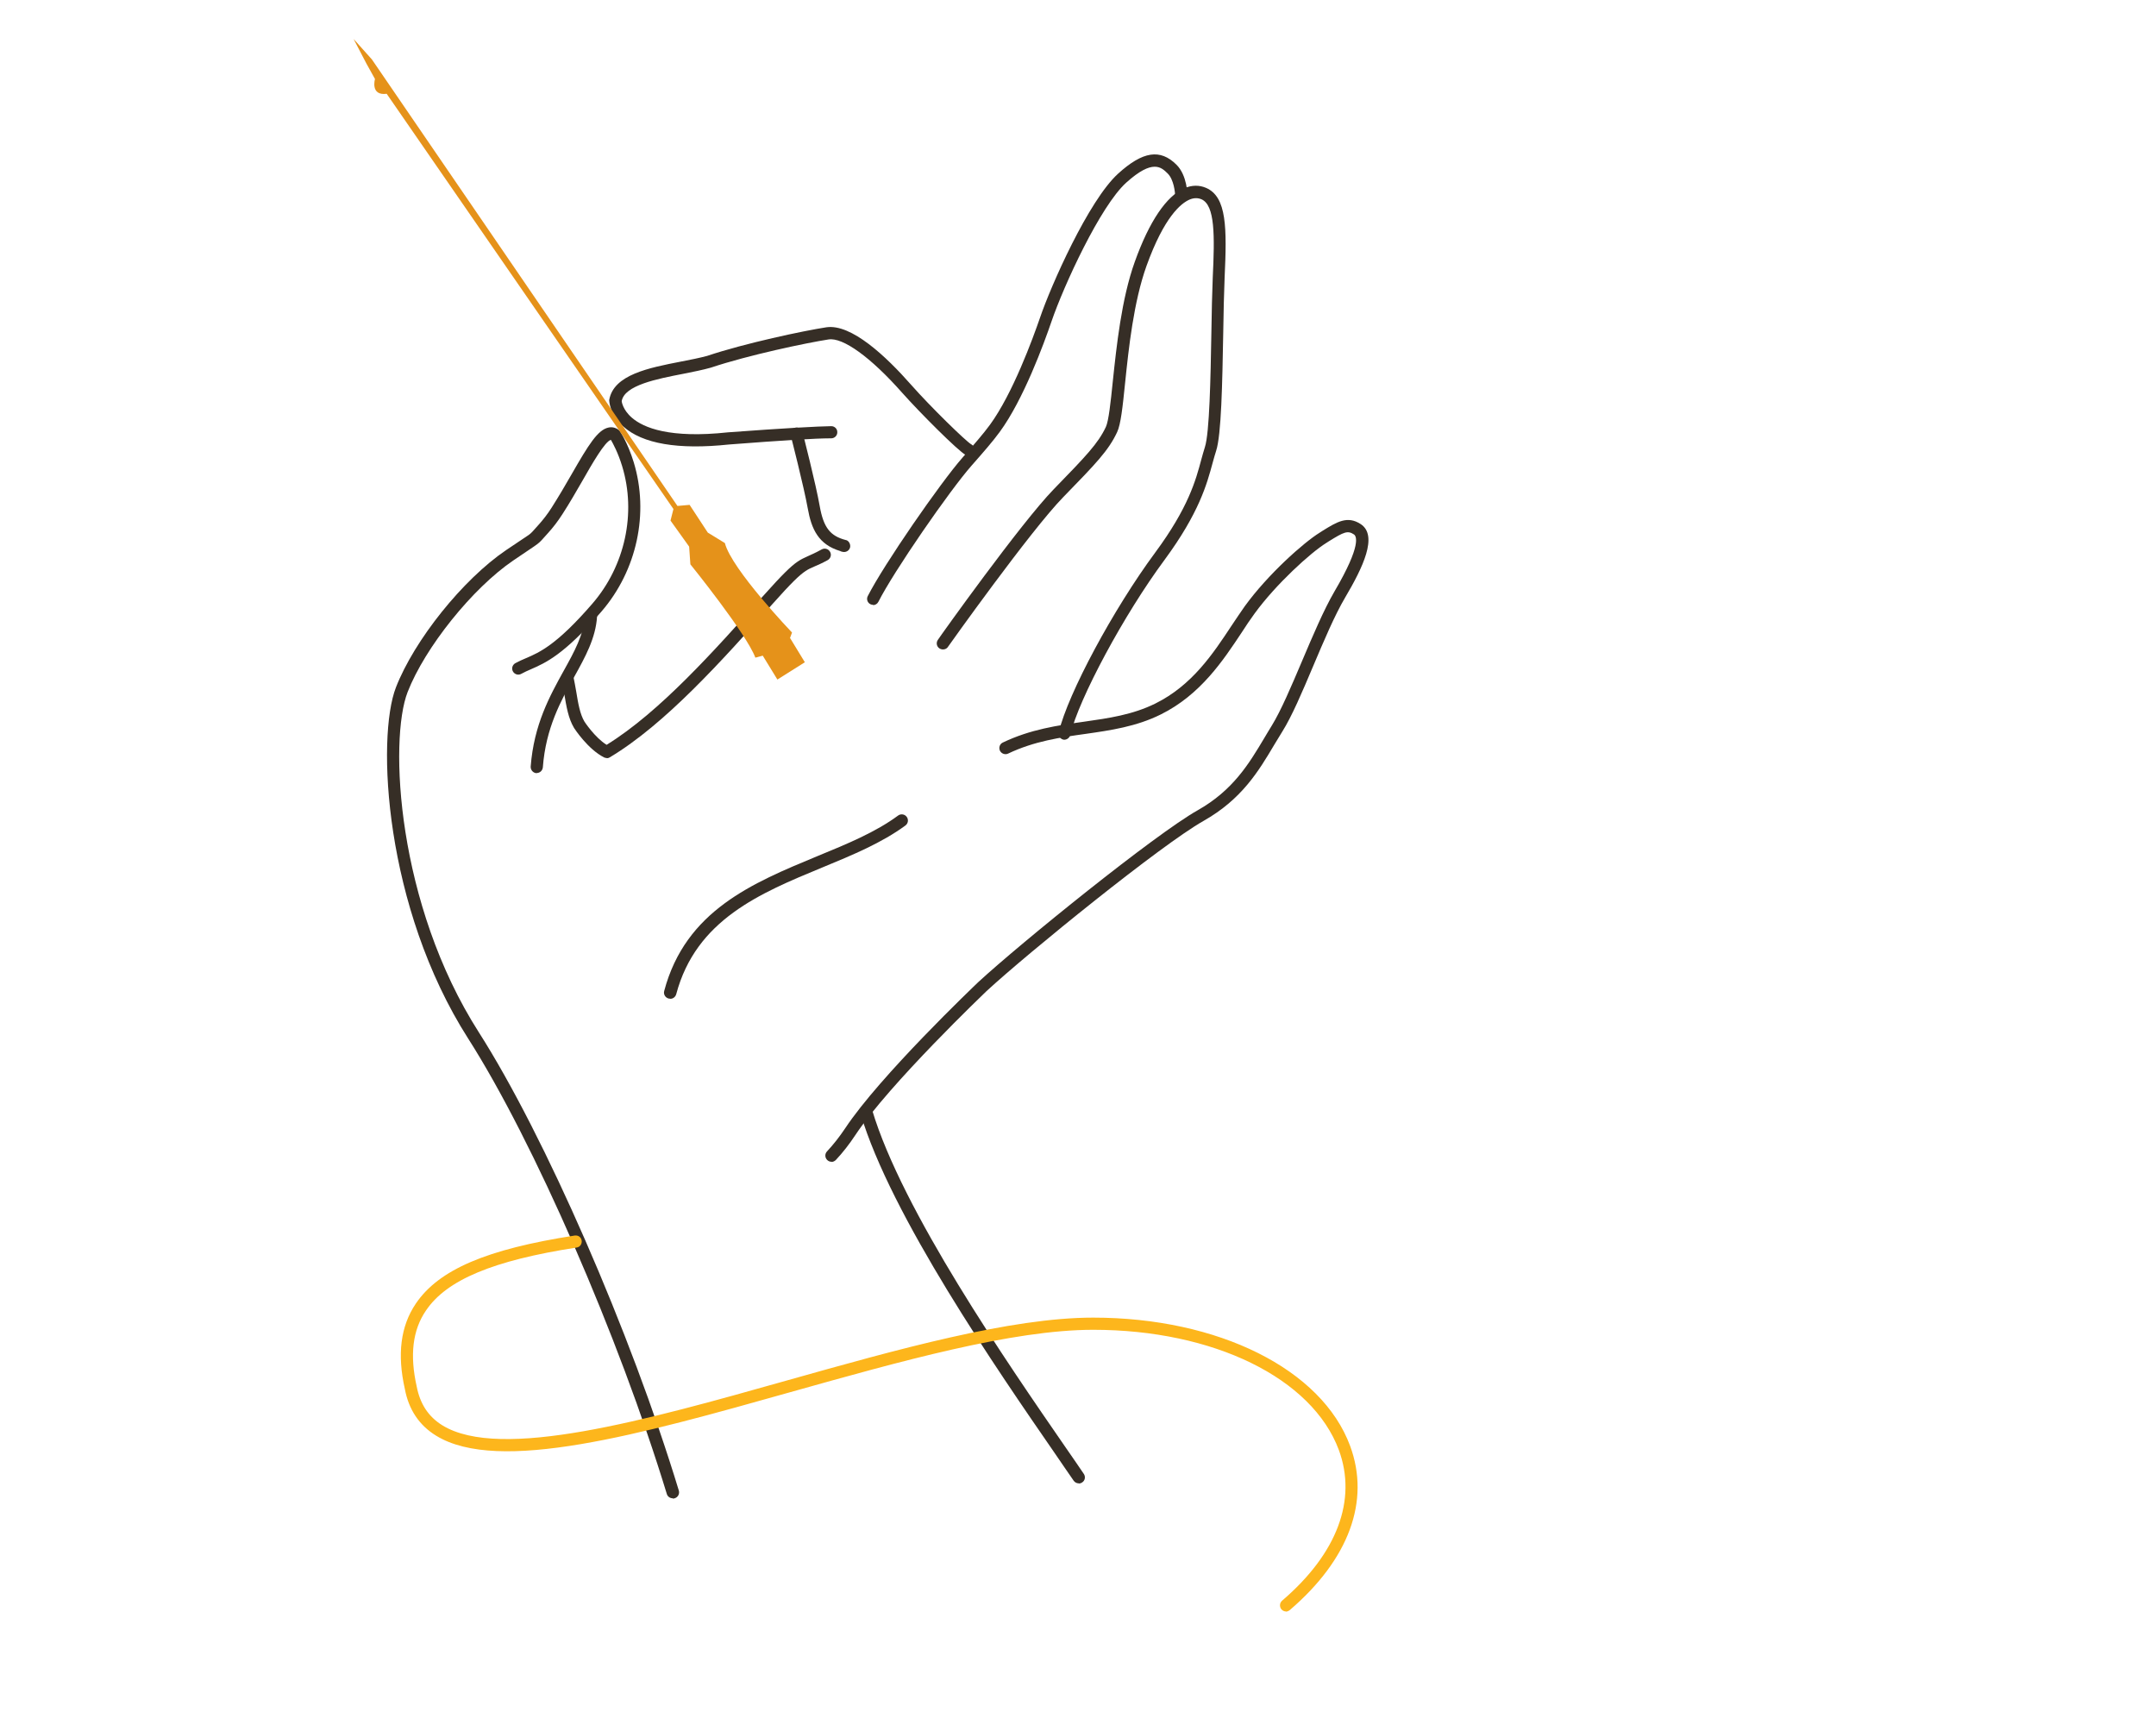 <?xml version="1.0" encoding="UTF-8"?><svg id="Layer_2" xmlns="http://www.w3.org/2000/svg" xmlns:xlink="http://www.w3.org/1999/xlink" viewBox="0 0 140 112"><defs><style>.cls-1,.cls-2{fill:none;}.cls-2{stroke:#fdb61c;stroke-linecap:round;stroke-linejoin:round;stroke-width:.75px;}.cls-3{clip-path:url(#clippath);}.cls-4{fill:#e5921a;}.cls-5{fill:#fdb61c;}.cls-6{fill:#362e26;}</style><clipPath id="clippath"><rect class="cls-1" x="-158.8" y="14.84" width="136.36" height="89.16"/></clipPath></defs><g class="cls-3"><path class="cls-2" d="M-354.81,53.99s40.41-8.89,84.39-2.19c61.97,9.44,102.22,30.09,158.34,30.09,41.63,0,142.83-33.22,197.56-33.22,64.25,0,130.39,32.91,192.6,32.91,33.06,0,94.85-15.19,131.32-24.45,14.81-3.76,33.57-4.7,33.57-4.7"/><path class="cls-2" d="M-355.06,65.53c32.32-8.46,61.47-16.73,96.97-16.73,41.63,0,142.83,33.22,197.56,33.22,64.25,0,130.39-32.91,192.6-32.91,33.06,0,94.85,15.19,131.32,24.45,0,0,70.97,16.16,123.79,1.75l59.24-14.1"/><path class="cls-2" d="M-354.91,54.15c56.6,9.98,95.51,28.5,148.65,28.5,41.63,0,142.83-33.22,197.56-33.22,64.25,0,130.39,32.91,192.6,32.91,33.06,0,94.47-15.82,131.32-24.45,39.37-9.22,83.8-7.03,83.8-7.03"/><path class="cls-2" d="M-354.92,77.61c56.57-9.98,95.48-28.49,148.6-28.49,41.63,0,142.83,33.22,197.56,33.22,64.25,0,130.39-32.91,192.6-32.91,33.06,0,94.85,15.19,131.32,24.45,0,0,46.59,10.48,81.06,7.75,0,0,37.82-4.03,46.7-8.1"/><path class="cls-2" d="M-344.41,75.62c11.72,.16,36.57,5.82,63.68,3.13,69.61-6.9,102.61-28.62,158.73-28.62,41.63,0,103.9,27.68,191.77,27.68,98.73,0,136.18-27.37,198.38-27.37,33.06,0,89.49,13.72,125.96,22.98,0,0,34.56,8.15,59.73,5.96"/><path class="cls-2" d="M-342.97,80.38c6.56-.68,12.53,.01,19.68-.7,69.61-6.9,83.21-30.04,159.71-30.04S-35.25,81.55,52.63,81.55c71.58,0,96.47-31.68,177.47-31.68,33.06,0,90.59,15.38,122.18,23.53,31.59,8.15,55.77,8.47,87.38,9.09"/><path class="cls-2" d="M-355.3,48.98c11.72-.16,23.74,.73,37.49,2.82,61.97,9.44,102.22,30.09,158.34,30.09,41.63,0,142.83-33.22,197.56-33.22,64.25,0,130.39,32.91,192.6,32.91,33.06,0,94.85-15.19,131.32-24.45,0,0,46.59-10.48,81.06-7.75"/><path class="cls-2" d="M441.75,71.56c-41.9-9.97-75.85-22.37-119.32-22.37-41.63,0-142.83,33.22-197.56,33.22-64.25,0-130.39-32.91-192.6-32.91-33.06,0-94.85,15.19-131.32,24.45,0,0-49.35,11.67-84.4,6.65-35.05-5.02-56.77-10.03-74.54-14.73"/></g><g><path class="cls-6" d="M43.68,97.28c-.17,0-.33-.11-.38-.28-3.11-10.2-8.65-22.92-12.9-29.57-5.45-8.54-5.96-19.54-4.69-22.8,1.2-3.08,4.34-7,7.15-8.91,1.83-1.25,1.38-.83,2.08-1.61,.32-.35,.62-.74,.88-1.15,.47-.74,.91-1.49,1.31-2.19,1.08-1.88,1.68-2.86,2.38-3.01,.23-.05,.45,0,.65,.14,.03,.03,.07,.06,.09,.09,.02,.03,.51,.75,.9,2.02,1.01,3.31,.21,7.02-2.09,9.69-2.44,2.82-3.64,3.34-4.6,3.76-.21,.09-.41,.18-.61,.29-.19,.11-.43,.04-.54-.15-.11-.19-.04-.43,.15-.54,.22-.12,.44-.22,.68-.32,.89-.38,2-.86,4.32-3.54,2.13-2.46,2.87-5.89,1.94-8.93-.27-.89-.6-1.48-.73-1.71-.38,.08-1.25,1.6-1.83,2.62-.41,.71-.85,1.48-1.33,2.22-.29,.45-.61,.87-.96,1.25-.73,.81-.32,.44-2.22,1.74-2.65,1.8-5.73,5.64-6.86,8.54-1.22,3.13-.7,13.77,4.62,22.09,4.28,6.7,9.87,19.5,12.99,29.76,.06,.21-.05,.43-.27,.5-.04,.01-.08,.02-.12,.02Z"/><path class="cls-6" d="M34.86,50.2h-.03c-.22-.02-.38-.21-.37-.43,.21-2.73,1.24-4.58,2.14-6.21,.7-1.26,1.3-2.34,1.38-3.58,.01-.22,.17-.38,.42-.37,.22,.02,.38,.2,.37,.42-.09,1.41-.77,2.63-1.48,3.91-.87,1.56-1.85,3.33-2.04,5.88-.02,.21-.19,.37-.4,.37Z"/><path class="cls-6" d="M39.41,49.22c-.06,0-.12-.02-.18-.04-1.06-.54-1.91-1.85-1.95-1.91-.38-.63-.5-1.4-.64-2.22-.05-.32-.11-.65-.18-.97-.05-.21,.09-.43,.3-.47,.21-.05,.43,.09,.47,.3,.07,.33,.13,.67,.19,1.01,.12,.74,.24,1.44,.53,1.93,0,0,.66,1.02,1.44,1.51,3.45-2.13,7.01-6.13,10.16-9.66,2.51-2.81,2.23-2.16,3.81-3.03,.19-.1,.43-.04,.54,.16,.11,.19,.04,.43-.16,.54-1.47,.81-1.14,.11-3.6,2.87-3.25,3.64-6.93,7.77-10.54,9.93-.06,.04-.13,.06-.2,.06Z"/><path class="cls-6" d="M54.57,35.78c-1.42-.42-1.88-1.42-2.12-2.78-.25-1.4-1.1-4.71-1.11-4.75-.05-.21,.07-.43,.29-.48,.21-.05,.43,.07,.48,.29,.04,.14,.87,3.38,1.12,4.81,.25,1.4,.69,1.93,1.68,2.19,.19,.02,.34,.27,.29,.48-.05,.21-.27,.34-.48,.29-.05-.01-.1-.02-.14-.04Z"/><path class="cls-6" d="M62.91,29.6c-.06,0-.13-.02-.19-.05-.53-.29-3-2.77-4.13-4.04-2.05-2.32-3.86-3.62-4.79-3.47-1.42,.22-5.19,1.01-7.64,1.83-.53,.15-1.14,.27-1.79,.4-1.7,.33-3.83,.74-4,1.78h0s.05,.54,.66,1.07c.76,.66,2.46,1.36,6.25,.95,3.64-.27,5.87-.39,6.7-.4,.22,0,.4,.18,.39,.4,0,.22-.18,.39-.4,.39-.04,0-.06,0-.09,0-.86,0-3.06,.13-6.54,.4-3.3,.35-5.62-.04-6.88-1.18-.89-.79-.9-1.67-.9-1.71,.28-1.65,2.6-2.09,4.64-2.49,.63-.12,1.22-.24,1.71-.37,2.47-.83,6.31-1.64,7.75-1.86,1.62-.24,3.88,1.89,5.5,3.73,1.28,1.45,3.57,3.68,3.91,3.87,.19,.1,.26,.35,.16,.54-.07,.13-.21,.21-.35,.21Z"/><path class="cls-6" d="M56.7,39.27c-.06,0-.12-.01-.18-.04-.2-.1-.27-.34-.17-.53,1.05-2.06,4.71-7.35,6.16-9,.73-.83,1.35-1.54,1.78-2.13,1.47-2.02,2.76-5.54,3.25-6.96,.69-2.03,3.14-7.59,5.07-9.34,1.6-1.45,2.73-1.62,3.78-.58,.7,.69,.72,1.93,.72,2.07,0,.22-.18,.4-.4,.4h0c-.22,0-.4-.18-.4-.39,0-.29-.09-1.12-.49-1.51-.41-.4-.96-.96-2.69,.6-1.68,1.52-4.05,6.67-4.85,9.01-.5,1.46-1.82,5.07-3.36,7.17-.45,.62-1.09,1.35-1.83,2.19-1.42,1.61-5.05,6.86-6.05,8.84-.07,.14-.21,.22-.35,.22Z"/><path class="cls-6" d="M69.13,48.03s-.06,0-.09-.01c-.21-.05-.34-.27-.29-.48,.61-2.53,3.54-7.98,6.26-11.66,2.16-2.92,2.64-4.71,2.99-6.02,.08-.3,.16-.57,.24-.83,.3-.92,.37-4.51,.42-7.39,.02-1.37,.05-2.67,.09-3.62,.13-2.73,.15-4.69-.73-5.08-.24-.1-.5-.1-.78,.02-.55,.24-1.64,1.11-2.79,4.3-.84,2.34-1.16,5.37-1.39,7.59-.16,1.57-.28,2.7-.52,3.21-.57,1.21-1.37,2.03-3.51,4.23-2.1,2.15-7.43,9.64-7.46,9.69-.11,.19-.36,.24-.55,.13-.19-.11-.25-.36-.13-.55,.13-.21,5.41-7.61,7.53-9.79,2.11-2.17,2.88-2.97,3.39-4.05,.18-.39,.31-1.58,.45-2.96,.24-2.26,.56-5.35,1.43-7.77,.94-2.62,2.05-4.26,3.22-4.77,.49-.21,.97-.21,1.41-.02,1.35,.59,1.35,2.6,1.2,5.84-.04,.95-.07,2.23-.09,3.6-.06,3.24-.12,6.59-.46,7.63-.08,.24-.15,.51-.23,.79-.37,1.37-.88,3.25-3.12,6.29-2.63,3.55-5.55,8.98-6.13,11.38-.04,.18-.21,.3-.39,.3Z"/><path class="cls-6" d="M70.05,96.31c-.13,0-.25-.06-.33-.17-.35-.51-.77-1.11-1.23-1.79-3.72-5.39-10.65-15.42-12.62-22.07-.06-.21,.06-.43,.27-.49,.21-.07,.43,.06,.49,.27,1.94,6.53,8.82,16.49,12.52,21.85,.47,.67,.88,1.28,1.23,1.79,.12,.18,.08,.43-.11,.55-.07,.05-.15,.07-.22,.07Z"/><path class="cls-6" d="M53.99,75.43c-.1,0-.2-.04-.27-.11-.16-.15-.17-.4-.02-.56,.42-.45,.82-.96,1.18-1.5,2.26-3.41,8.38-9.24,8.64-9.49,2.73-2.52,11.48-9.6,14.25-11.16,2.3-1.3,3.33-3.02,4.32-4.68,.17-.28,.33-.56,.5-.83,.59-.96,1.25-2.51,1.95-4.16,.7-1.65,1.42-3.35,2.12-4.55,1.78-3.03,1.41-3.59,1.26-3.69-.41-.27-.64-.17-1.64,.45l-.17,.11c-1,.62-3.25,2.66-4.64,4.57-.28,.38-.56,.8-.85,1.25-1.19,1.79-2.66,4.03-5.25,5.31-1.59,.79-3.27,1.03-4.88,1.26-1.64,.23-3.33,.47-5.03,1.28-.19,.09-.43,.01-.53-.19-.09-.2-.01-.44,.19-.53,1.8-.86,3.56-1.11,5.26-1.35,1.62-.23,3.16-.45,4.64-1.18,2.4-1.19,3.75-3.24,4.94-5.04,.3-.45,.59-.88,.87-1.28,1.5-2.07,3.83-4.14,4.87-4.78l.17-.11c.94-.58,1.62-1.01,2.49-.44,1.14,.75,.13,2.83-1.01,4.76-.68,1.15-1.39,2.83-2.08,4.46-.71,1.68-1.38,3.26-2.01,4.26-.17,.27-.33,.55-.5,.82-1.04,1.75-2.12,3.56-4.61,4.97-2.73,1.54-11.38,8.55-14.09,11.05-.06,.06-6.31,6.02-8.52,9.35-.39,.59-.81,1.13-1.26,1.61-.08,.08-.18,.13-.29,.13Z"/><path class="cls-6" d="M43.51,64.84s-.07,0-.1-.01c-.21-.06-.34-.27-.28-.49,1.39-5.22,5.74-7.01,9.94-8.75,1.95-.8,3.79-1.56,5.25-2.64,.18-.13,.43-.09,.56,.09,.13,.18,.09,.43-.09,.56-1.54,1.13-3.42,1.91-5.41,2.73-4.02,1.66-8.18,3.38-9.47,8.22-.05,.18-.21,.3-.38,.3Z"/></g><path class="cls-5" d="M83.51,104.63c-.11,0-.22-.05-.3-.14-.14-.17-.12-.42,.04-.56,3.58-3.06,4.88-6.54,3.69-9.78-1.73-4.67-8.14-7.81-15.95-7.81-5.26,0-12.58,2.06-19.67,4.05-9.74,2.74-18.95,5.33-23.01,2.82-1.09-.67-1.77-1.69-2.02-3.02-.51-2.26-.28-4.08,.71-5.55,1.5-2.21,4.59-3.53,10.32-4.42,.24-.03,.42,.12,.45,.33,.03,.22-.11,.42-.33,.45-5.42,.84-8.44,2.1-9.78,4.09-.87,1.27-1.06,2.89-.6,4.94,.22,1.13,.76,1.95,1.66,2.51,3.77,2.33,13.23-.33,22.38-2.91,7.14-2.01,14.52-4.08,19.88-4.08,8.14,0,14.85,3.35,16.69,8.33,1.32,3.57-.07,7.36-3.92,10.66-.08,.06-.17,.1-.26,.1Z"/><path class="cls-4" d="M52.27,43.01l-.97-1.59,.13-.35s-3.93-4.11-4.36-5.81l-1.11-.68-1.18-1.8-.79,.07L24.15,3.86l-1.19-1.33,.84,1.61,.55,.99s-.32,1.1,.76,.96l18.62,26.96-.19,.75,1.21,1.69,.08,1.15s3.64,4.5,4.22,6.06l.48-.13,.95,1.55,1.78-1.12Z"/></svg>